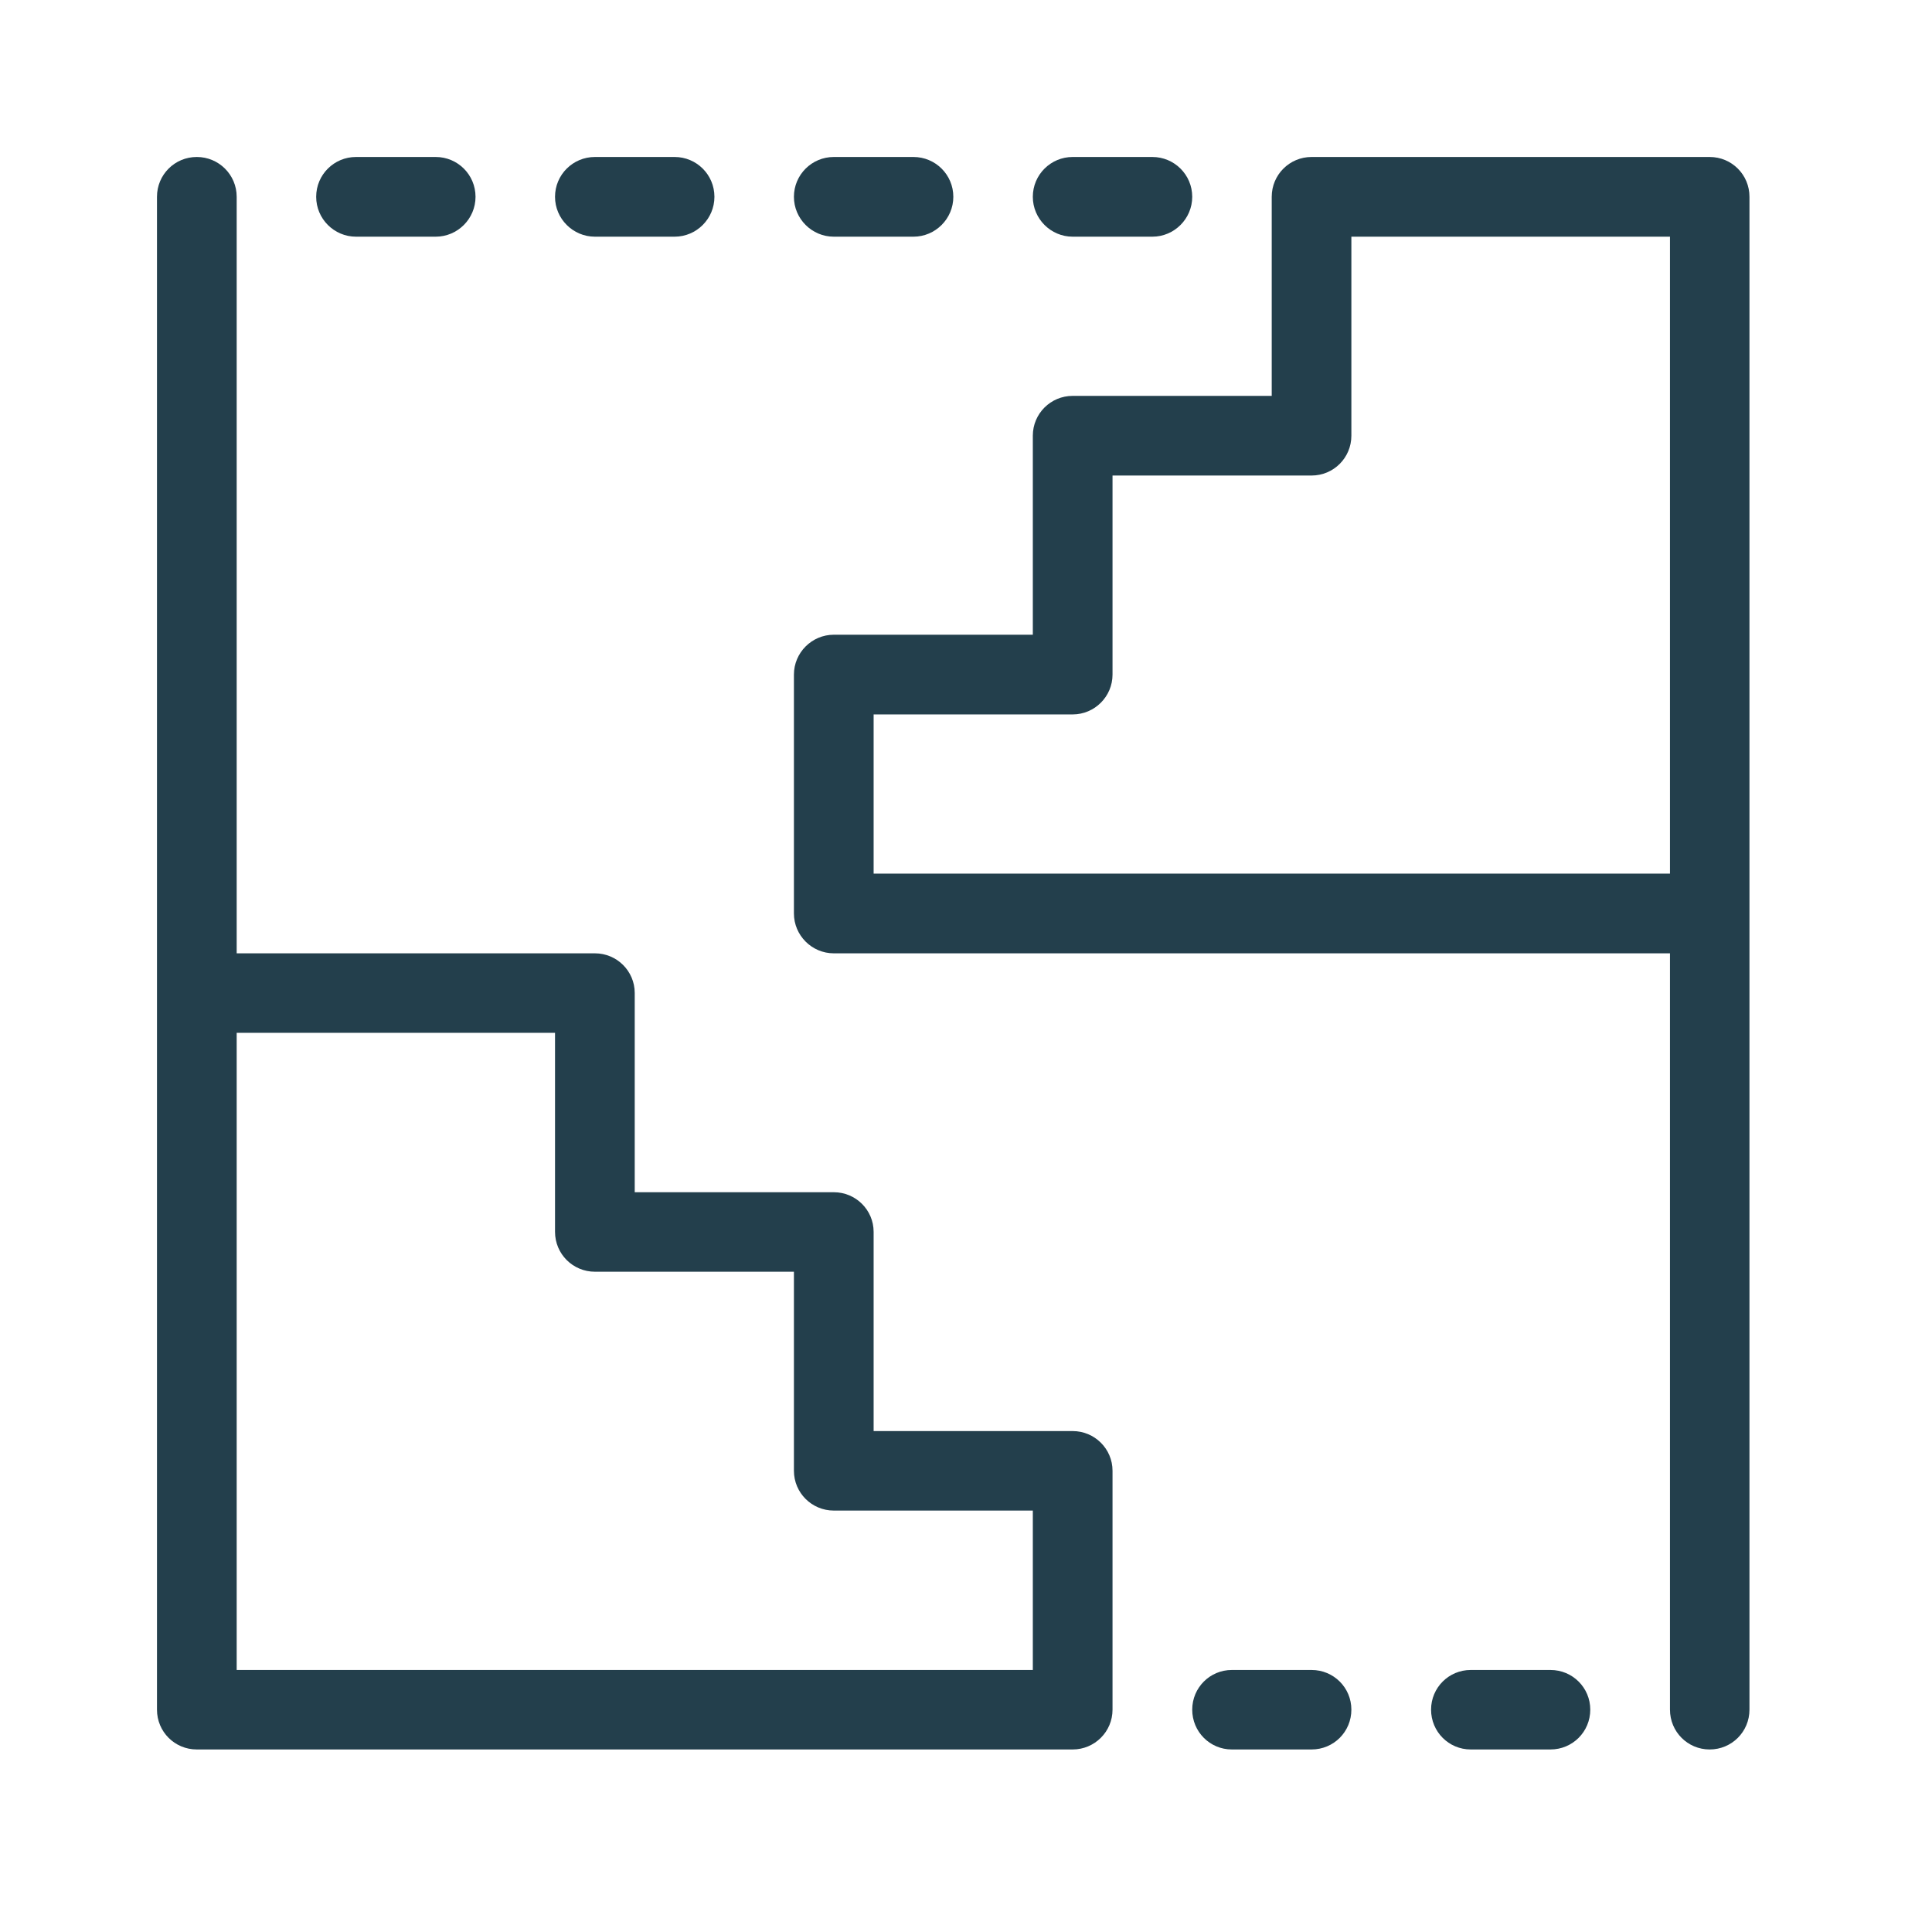 <svg xmlns="http://www.w3.org/2000/svg" xmlns:xlink="http://www.w3.org/1999/xlink" width="50" viewBox="0 0 37.5 37.5" height="50" preserveAspectRatio="xMidYMid meet"><defs><clipPath id="19856379ad"><path d="M 3.047 3.047 L 34 3.047 L 34 34 L 3.047 34 Z M 3.047 3.047 "></path></clipPath></defs><g id="84caa14112"><g clip-rule="nonzero" clip-path="url(#19856379ad)"><path style=" stroke:none;fill-rule:nonzero;fill:#233f4c;fill-opacity:1;" d="M 3.82 3.047 C 3.391 3.047 3.047 3.391 3.047 3.82 L 3.047 33.184 C 3.047 33.613 3.391 33.957 3.82 33.957 L 20.82 33.957 C 21.246 33.957 21.594 33.613 21.594 33.184 L 21.594 28.547 C 21.594 28.121 21.246 27.777 20.82 27.777 L 16.957 27.777 L 16.957 23.91 C 16.957 23.484 16.609 23.141 16.184 23.141 L 12.32 23.141 L 12.32 19.273 C 12.32 18.848 11.973 18.504 11.547 18.504 L 4.594 18.504 L 4.594 3.82 C 4.594 3.391 4.246 3.047 3.82 3.047 Z M 6.91 3.047 C 6.484 3.047 6.137 3.391 6.137 3.82 C 6.137 4.246 6.484 4.594 6.91 4.594 L 8.457 4.594 C 8.883 4.594 9.23 4.246 9.23 3.82 C 9.23 3.391 8.883 3.047 8.457 3.047 Z M 11.547 3.047 C 11.121 3.047 10.773 3.391 10.773 3.82 C 10.773 4.246 11.121 4.594 11.547 4.594 L 13.094 4.594 C 13.52 4.594 13.867 4.246 13.867 3.82 C 13.867 3.391 13.52 3.047 13.094 3.047 Z M 16.184 3.047 C 15.758 3.047 15.41 3.391 15.41 3.82 C 15.41 4.246 15.758 4.594 16.184 4.594 L 17.73 4.594 C 18.156 4.594 18.504 4.246 18.504 3.82 C 18.504 3.391 18.156 3.047 17.73 3.047 Z M 20.82 3.047 C 20.395 3.047 20.047 3.391 20.047 3.82 C 20.047 4.246 20.395 4.594 20.82 4.594 L 22.367 4.594 C 22.793 4.594 23.141 4.246 23.141 3.82 C 23.141 3.391 22.793 3.047 22.367 3.047 Z M 25.457 3.047 C 25.031 3.047 24.684 3.391 24.684 3.82 L 24.684 7.684 L 20.82 7.684 C 20.395 7.684 20.047 8.027 20.047 8.457 L 20.047 12.32 L 16.184 12.32 C 15.758 12.32 15.41 12.668 15.41 13.094 L 15.41 17.73 C 15.41 18.156 15.758 18.504 16.184 18.504 L 32.414 18.504 L 32.414 33.184 C 32.414 33.613 32.758 33.957 33.184 33.957 C 33.613 33.957 33.957 33.613 33.957 33.184 L 33.957 3.82 C 33.957 3.391 33.613 3.047 33.184 3.047 Z M 26.23 4.594 L 32.414 4.594 L 32.414 16.957 L 16.957 16.957 L 16.957 13.867 L 20.82 13.867 C 21.246 13.867 21.594 13.52 21.594 13.094 L 21.594 9.23 L 25.457 9.23 C 25.887 9.23 26.23 8.883 26.23 8.457 Z M 4.594 20.047 L 10.773 20.047 L 10.773 23.91 C 10.773 24.34 11.121 24.684 11.547 24.684 L 15.41 24.684 L 15.41 28.547 C 15.41 28.977 15.758 29.32 16.184 29.32 L 20.047 29.32 L 20.047 32.414 L 4.594 32.414 Z M 23.91 32.414 C 23.484 32.414 23.141 32.758 23.141 33.184 C 23.141 33.613 23.484 33.957 23.91 33.957 L 25.457 33.957 C 25.887 33.957 26.23 33.613 26.23 33.184 C 26.23 32.758 25.887 32.414 25.457 32.414 Z M 28.547 32.414 C 28.121 32.414 27.777 32.758 27.777 33.184 C 27.777 33.613 28.121 33.957 28.547 33.957 L 30.094 33.957 C 30.523 33.957 30.867 33.613 30.867 33.184 C 30.867 32.758 30.523 32.414 30.094 32.414 Z M 28.547 32.414 "></path></g></g></svg>